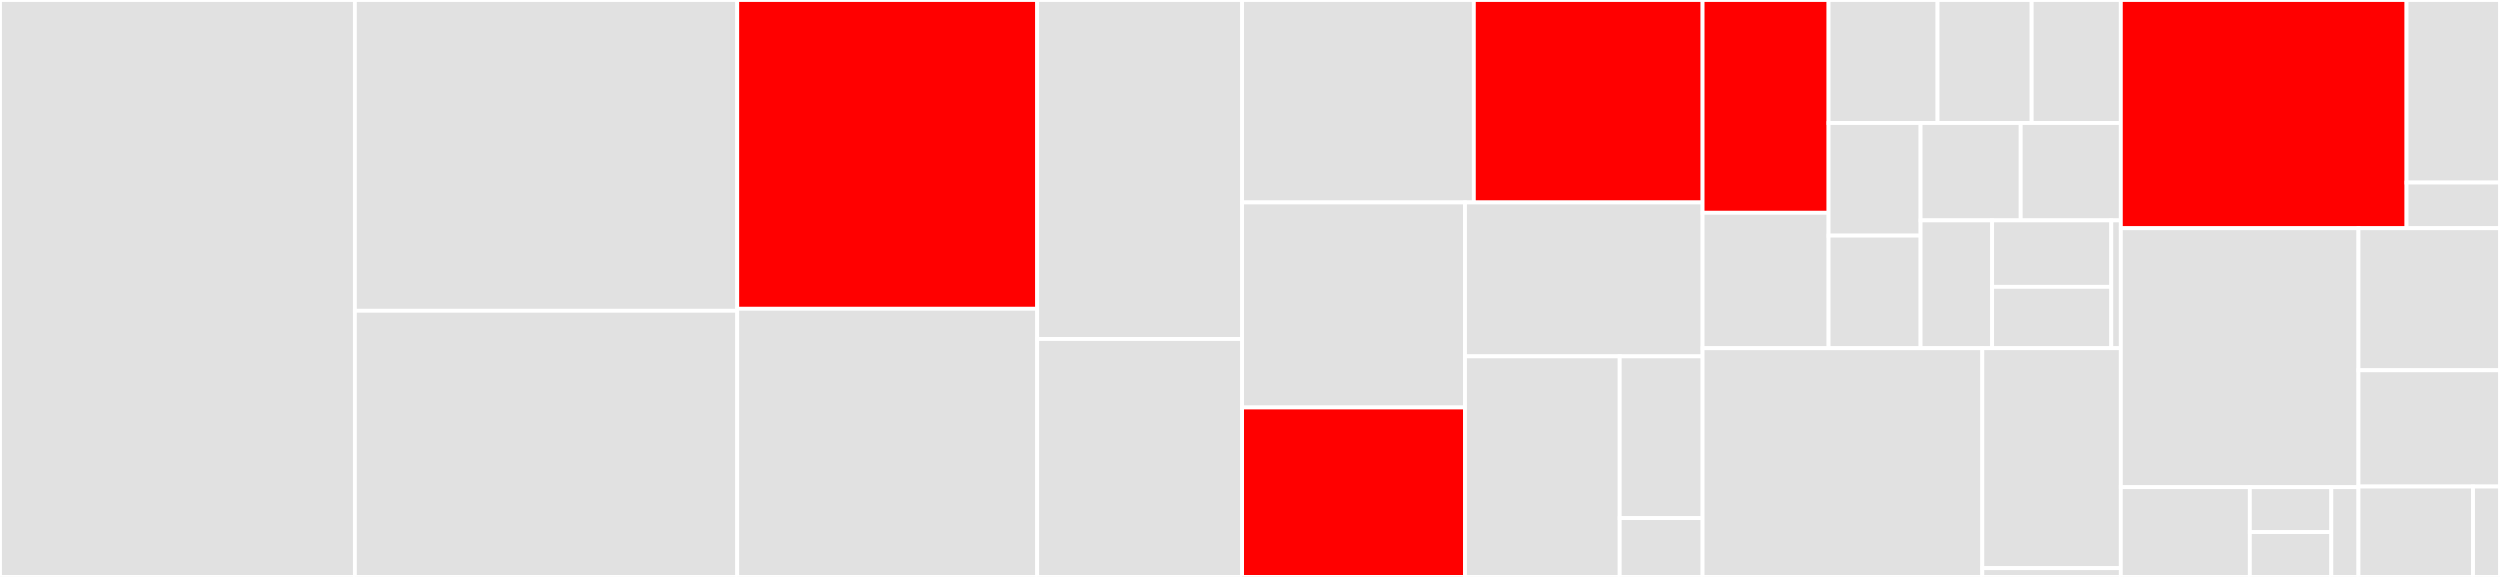 <svg baseProfile="full" width="650" height="150" viewBox="0 0 650 150" version="1.1"
xmlns="http://www.w3.org/2000/svg" xmlns:ev="http://www.w3.org/2001/xml-events"
xmlns:xlink="http://www.w3.org/1999/xlink">

<rect x="0" y="0" width="650" height="150" fill="#333333" stroke="none"/>

<style>rect.s{mask:url(#mask);}</style>
<defs>
  <pattern id="white" width="4" height="4" patternUnits="userSpaceOnUse" patternTransform="rotate(45)">
    <rect width="2" height="2" transform="translate(0,0)" fill="white"></rect>
  </pattern>
  <mask id="mask">
    <rect x="0" y="0" width="100%" height="100%" fill="url(#white)"></rect>
  </mask>
</defs>

<rect x="0" y="0" width="92.269" height="150.0" fill="#e1e1e1" stroke="white" stroke-width="1" class=" tooltipped" data-content="apis/kubernetes_handler.py"><title>apis/kubernetes_handler.py</title></rect>
<rect x="92.269" y="0" width="99.409" height="80.801" fill="#e1e1e1" stroke="white" stroke-width="1" class=" tooltipped" data-content="apis/api_evaluation.py"><title>apis/api_evaluation.py</title></rect>
<rect x="92.269" y="80.801" width="99.409" height="69.199" fill="#e1e1e1" stroke="white" stroke-width="1" class=" tooltipped" data-content="apis/api_service_deployment.py"><title>apis/api_service_deployment.py</title></rect>
<rect x="191.677" y="0" width="77.989" height="80.282" fill="red" stroke="white" stroke-width="1" class=" tooltipped" data-content="apis/api_data_server.py"><title>apis/api_data_server.py</title></rect>
<rect x="191.677" y="80.282" width="77.989" height="69.718" fill="#e1e1e1" stroke="white" stroke-width="1" class=" tooltipped" data-content="apis/api_kubernetes.py"><title>apis/api_kubernetes.py</title></rect>
<rect x="269.666" y="0" width="53.274" height="88.144" fill="#e1e1e1" stroke="white" stroke-width="1" class=" tooltipped" data-content="apis/api_admin.py"><title>apis/api_admin.py</title></rect>
<rect x="269.666" y="88.144" width="53.274" height="61.856" fill="#e1e1e1" stroke="white" stroke-width="1" class=" tooltipped" data-content="apis/api_service.py"><title>apis/api_service.py</title></rect>
<rect x="322.94" y="0" width="60.256" height="52.638" fill="#e1e1e1" stroke="white" stroke-width="1" class=" tooltipped" data-content="apis/api_application.py"><title>apis/api_application.py</title></rect>
<rect x="383.197" y="0" width="59.474" height="52.638" fill="red" stroke="white" stroke-width="1" class=" tooltipped" data-content="apis/api_model.py"><title>apis/api_model.py</title></rect>
<rect x="322.94" y="52.638" width="57.961" height="53.301" fill="#e1e1e1" stroke="white" stroke-width="1" class=" tooltipped" data-content="apis/api_project.py"><title>apis/api_project.py</title></rect>
<rect x="322.94" y="105.938" width="57.961" height="44.062" fill="red" stroke="white" stroke-width="1" class=" tooltipped" data-content="apis/__init__.py"><title>apis/__init__.py</title></rect>
<rect x="380.901" y="52.638" width="61.769" height="40.012" fill="#e1e1e1" stroke="white" stroke-width="1" class=" tooltipped" data-content="apis/api_kubernetes_secret.py"><title>apis/api_kubernetes_secret.py</title></rect>
<rect x="380.901" y="92.65" width="40.221" height="57.35" fill="#e1e1e1" stroke="white" stroke-width="1" class=" tooltipped" data-content="apis/api_service_routing.py"><title>apis/api_service_routing.py</title></rect>
<rect x="421.123" y="92.65" width="21.547" height="42.057" fill="#e1e1e1" stroke="white" stroke-width="1" class=" tooltipped" data-content="apis/common.py"><title>apis/common.py</title></rect>
<rect x="421.123" y="134.707" width="21.547" height="15.293" fill="#e1e1e1" stroke="white" stroke-width="1" class=" tooltipped" data-content="apis/api_misc.py"><title>apis/api_misc.py</title></rect>
<rect x="442.67" y="0" width="32.76" height="55.324" fill="red" stroke="white" stroke-width="1" class=" tooltipped" data-content="models/data_server.py"><title>models/data_server.py</title></rect>
<rect x="442.67" y="55.324" width="32.76" height="35.206" fill="#e1e1e1" stroke="white" stroke-width="1" class=" tooltipped" data-content="models/evaluation_result.py"><title>models/evaluation_result.py</title></rect>
<rect x="475.43" y="0" width="28.333" height="31.984" fill="#e1e1e1" stroke="white" stroke-width="1" class=" tooltipped" data-content="models/service.py"><title>models/service.py</title></rect>
<rect x="503.764" y="0" width="24.47" height="31.984" fill="#e1e1e1" stroke="white" stroke-width="1" class=" tooltipped" data-content="models/kubernetes.py"><title>models/kubernetes.py</title></rect>
<rect x="528.233" y="0" width="23.182" height="31.984" fill="#e1e1e1" stroke="white" stroke-width="1" class=" tooltipped" data-content="models/application_user_role.py"><title>models/application_user_role.py</title></rect>
<rect x="475.43" y="31.984" width="23.921" height="29.273" fill="#e1e1e1" stroke="white" stroke-width="1" class=" tooltipped" data-content="models/evaluation.py"><title>models/evaluation.py</title></rect>
<rect x="475.43" y="61.257" width="23.921" height="29.273" fill="#e1e1e1" stroke="white" stroke-width="1" class=" tooltipped" data-content="models/project_user_role.py"><title>models/project_user_role.py</title></rect>
<rect x="499.351" y="31.984" width="26.032" height="25.317" fill="#e1e1e1" stroke="white" stroke-width="1" class=" tooltipped" data-content="models/application.py"><title>models/application.py</title></rect>
<rect x="525.383" y="31.984" width="26.032" height="25.317" fill="#e1e1e1" stroke="white" stroke-width="1" class=" tooltipped" data-content="models/model.py"><title>models/model.py</title></rect>
<rect x="499.351" y="57.301" width="18.594" height="33.229" fill="#e1e1e1" stroke="white" stroke-width="1" class=" tooltipped" data-content="models/user.py"><title>models/user.py</title></rect>
<rect x="517.946" y="57.301" width="30.99" height="17.279" fill="#e1e1e1" stroke="white" stroke-width="1" class=" tooltipped" data-content="models/project.py"><title>models/project.py</title></rect>
<rect x="517.946" y="74.58" width="30.99" height="15.95" fill="#e1e1e1" stroke="white" stroke-width="1" class=" tooltipped" data-content="models/__init__.py"><title>models/__init__.py</title></rect>
<rect x="548.936" y="57.301" width="2.479" height="33.229" fill="#e1e1e1" stroke="white" stroke-width="1" class=" tooltipped" data-content="models/dao.py"><title>models/dao.py</title></rect>
<rect x="442.67" y="90.53" width="72.728" height="59.47" fill="#e1e1e1" stroke="white" stroke-width="1" class=" tooltipped" data-content="core/rekcurd_dashboard_client.py"><title>core/rekcurd_dashboard_client.py</title></rect>
<rect x="515.398" y="90.53" width="36.018" height="57.182" fill="#e1e1e1" stroke="white" stroke-width="1" class=" tooltipped" data-content="core/create_app.py"><title>core/create_app.py</title></rect>
<rect x="515.398" y="147.713" width="36.018" height="2.287" fill="#e1e1e1" stroke="white" stroke-width="1" class=" tooltipped" data-content="core/__init__.py"><title>core/__init__.py</title></rect>
<rect x="551.415" y="0" width="74.286" height="59.331" fill="red" stroke="white" stroke-width="1" class=" tooltipped" data-content="auth/__init__.py"><title>auth/__init__.py</title></rect>
<rect x="625.701" y="0" width="24.299" height="47.465" fill="#e1e1e1" stroke="white" stroke-width="1" class=" tooltipped" data-content="auth/ldap.py"><title>auth/ldap.py</title></rect>
<rect x="625.701" y="47.465" width="24.299" height="11.866" fill="#e1e1e1" stroke="white" stroke-width="1" class=" tooltipped" data-content="auth/authenticator.py"><title>auth/authenticator.py</title></rect>
<rect x="551.415" y="59.331" width="61.786" height="67.335" fill="#e1e1e1" stroke="white" stroke-width="1" class=" tooltipped" data-content="utils/rekcurd_dashboard_config.py"><title>utils/rekcurd_dashboard_config.py</title></rect>
<rect x="551.415" y="126.666" width="33.541" height="23.334" fill="#e1e1e1" stroke="white" stroke-width="1" class=" tooltipped" data-content="utils/hash_util.py"><title>utils/hash_util.py</title></rect>
<rect x="584.956" y="126.666" width="21.184" height="11.667" fill="#e1e1e1" stroke="white" stroke-width="1" class=" tooltipped" data-content="utils/protobuf_util.py"><title>utils/protobuf_util.py</title></rect>
<rect x="584.956" y="138.333" width="21.184" height="11.667" fill="#e1e1e1" stroke="white" stroke-width="1" class=" tooltipped" data-content="utils/exceptions.py"><title>utils/exceptions.py</title></rect>
<rect x="606.14" y="126.666" width="7.061" height="23.334" fill="#e1e1e1" stroke="white" stroke-width="1" class=" tooltipped" data-content="utils/__init__.py"><title>utils/__init__.py</title></rect>
<rect x="613.201" y="59.331" width="36.799" height="36.939" fill="#e1e1e1" stroke="white" stroke-width="1" class=" tooltipped" data-content="logger/logger_jsonlogger.py"><title>logger/logger_jsonlogger.py</title></rect>
<rect x="613.201" y="96.271" width="36.799" height="30.223" fill="#e1e1e1" stroke="white" stroke-width="1" class=" tooltipped" data-content="logger/logger_fluent.py"><title>logger/logger_fluent.py</title></rect>
<rect x="613.201" y="126.493" width="29.79" height="23.507" fill="#e1e1e1" stroke="white" stroke-width="1" class=" tooltipped" data-content="logger/logger_interface.py"><title>logger/logger_interface.py</title></rect>
<rect x="642.991" y="126.493" width="7.009" height="23.507" fill="#e1e1e1" stroke="white" stroke-width="1" class=" tooltipped" data-content="logger/__init__.py"><title>logger/__init__.py</title></rect>
</svg>
